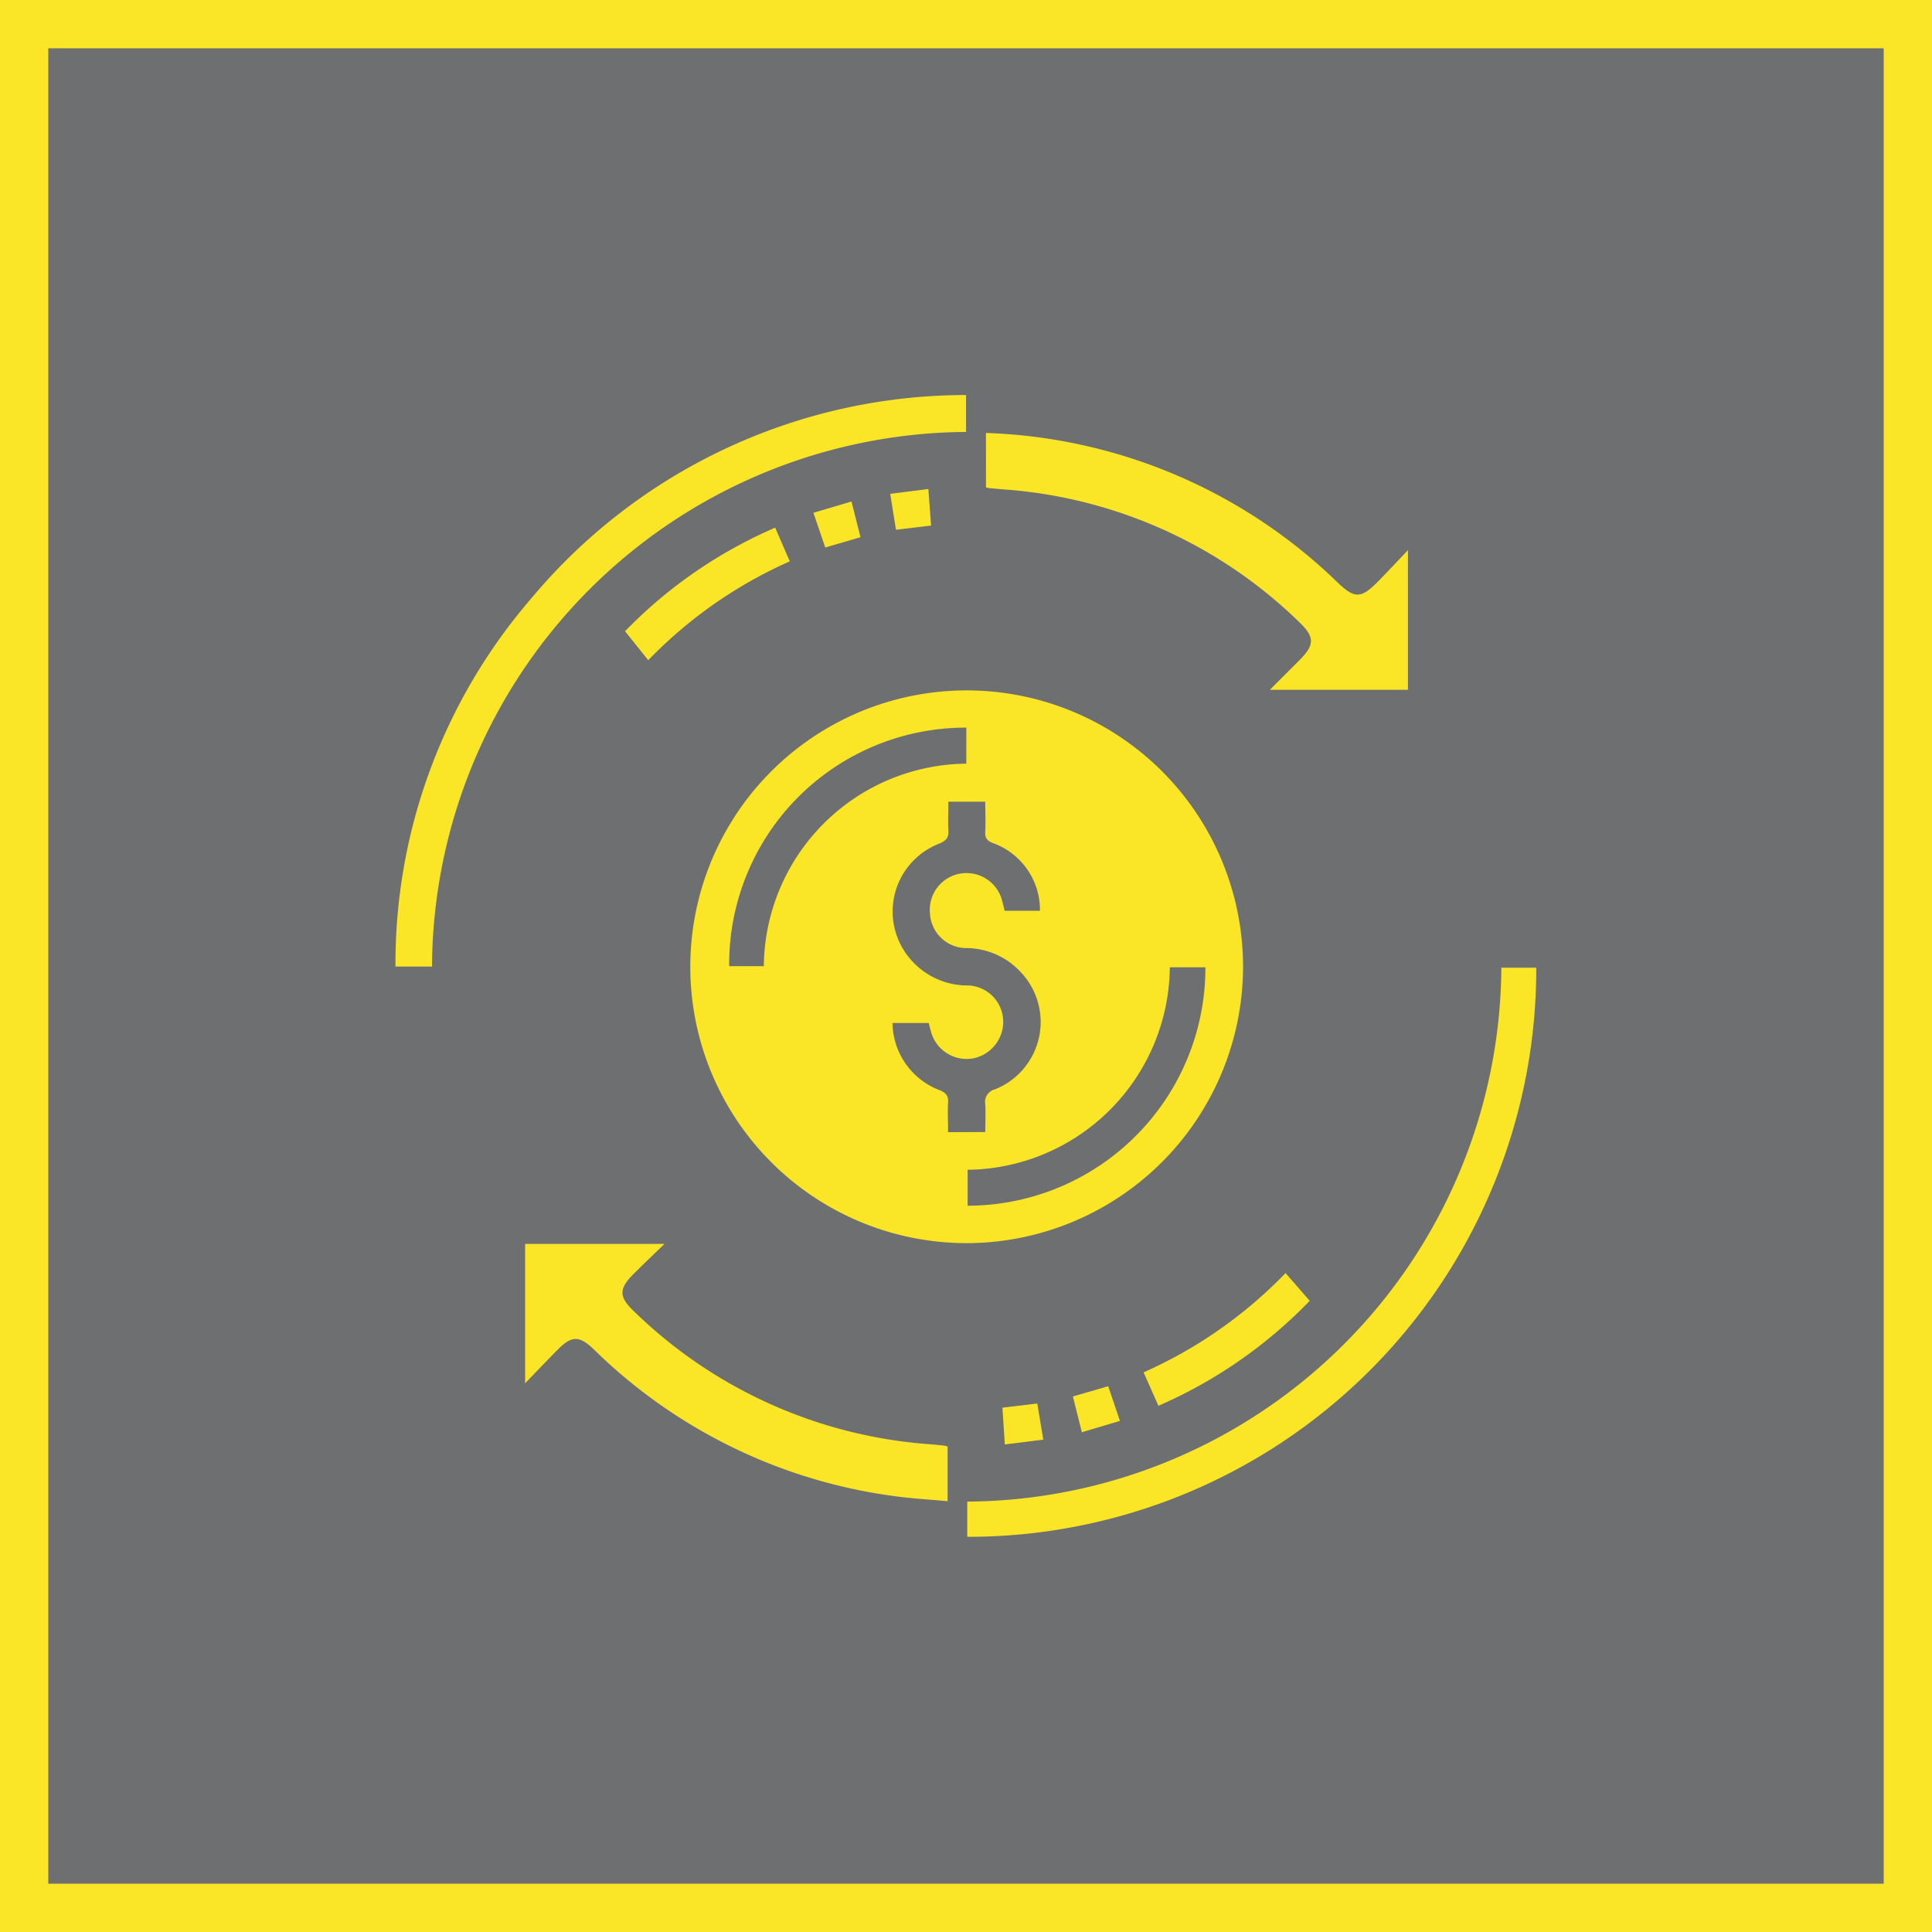 <svg xmlns="http://www.w3.org/2000/svg" xmlns:xlink="http://www.w3.org/1999/xlink" width="40" height="40" viewBox="0 0 40 40">
  <defs>
    <clipPath id="clip-path">
      <rect id="Rectangle_140356" data-name="Rectangle 140356" width="23.625" height="23.642" fill="#fae627"/>
    </clipPath>
  </defs>
  <g id="Group_67875" data-name="Group 67875" transform="translate(-663 -402.766)">
    <g id="Rectangle_140357" data-name="Rectangle 140357" transform="translate(663 402.766)" fill="#6e6f70" stroke="#fae627" stroke-width="1">
      <rect width="40" height="40" stroke="none"/>
      <rect x="0.5" y="0.5" width="39" height="39" fill="none"/>
    </g>
    <g id="Group_67834" data-name="Group 67834" transform="translate(671.188 410.945)">
      <g id="Group_67833" data-name="Group 67833" clip-path="url(#clip-path)">
        <path id="Path_67151" data-name="Path 67151" d="M133.554,139.51a5.722,5.722,0,1,1,5.737-5.7,5.731,5.731,0,0,1-5.737,5.7m.4-2.3c0-.21.01-.393,0-.574a.268.268,0,0,1,.2-.31,1.5,1.5,0,0,0,.564-2.395,1.55,1.55,0,0,0-1.179-.53.757.757,0,0,1-.73-.713.761.761,0,0,1,1.5-.243c.018.06.03.121.045.184h.732a1.47,1.47,0,0,0-.968-1.4c-.127-.05-.172-.106-.165-.239.011-.2,0-.409,0-.62h-.763c0,.2-.011.394,0,.582.013.16-.043.229-.2.291a1.506,1.506,0,0,0-.613,2.355,1.557,1.557,0,0,0,1.229.577.754.754,0,0,1,.719.724.775.775,0,0,1-.627.787.766.766,0,0,1-.865-.544c-.02-.066-.035-.133-.05-.19h-.75a1.512,1.512,0,0,0,.976,1.391c.134.055.183.116.175.256-.011.2,0,.406,0,.613Zm-.392-8.373a4.895,4.895,0,0,0-4.91,4.938h.717a4.234,4.234,0,0,1,4.192-4.192Zm4.95,4.962h-.737a4.234,4.234,0,0,1-4.186,4.192v.744a4.928,4.928,0,0,0,4.923-4.936" transform="translate(-121.743 -121.951)" fill="#fae627"/>
        <path id="Path_67152" data-name="Path 67152" d="M.756,11.833H0A11.569,11.569,0,0,1,2.8,4.224,11.727,11.727,0,0,1,11.813,0V.764A11.131,11.131,0,0,0,.756,11.833" fill="#fae627"/>
        <path id="Path_67153" data-name="Path 67153" d="M247.878,260.038v-.729a11.126,11.126,0,0,0,11.058-11.054h.723a11.762,11.762,0,0,1-11.781,11.783" transform="translate(-236.04 -236.399)" fill="#fae627"/>
        <path id="Path_67154" data-name="Path 67154" d="M255.981,16.433a10.968,10.968,0,0,1,7.272,3.087c.363.35.492.346.849-.015.195-.2.383-.4.616-.645v2.891h-2.86l.617-.617c.316-.317.314-.479-.015-.792a9.76,9.76,0,0,0-6.106-2.74c-.1-.008-.206-.018-.308-.028-.016,0-.031-.006-.064-.013Z" transform="translate(-243.756 -15.648)" fill="#fae627"/>
        <path id="Path_67155" data-name="Path 67155" d="M56.208,370.888V368h2.885c-.24.233-.444.427-.644.626-.3.3-.3.47,0,.757a9.776,9.776,0,0,0,6.145,2.765c.1.008.206.019.308.03a.251.251,0,0,1,.053.021v1.128c-.387-.037-.772-.057-1.151-.112a10.934,10.934,0,0,1-6.175-3.033c-.3-.288-.457-.284-.745.006-.212.214-.42.433-.679.7" transform="translate(-53.524 -350.425)" fill="#fae627"/>
        <path id="Path_67156" data-name="Path 67156" d="M327.262,380.644l.5.574a9.741,9.741,0,0,1-3.132,2.173l-.307-.692a9.359,9.359,0,0,0,2.939-2.055" transform="translate(-308.834 -362.465)" fill="#fae627"/>
        <path id="Path_67157" data-name="Path 67157" d="M102.6,57.59l.3.693A9.327,9.327,0,0,0,99.97,60.33l-.48-.6a9.673,9.673,0,0,1,3.11-2.145" transform="translate(-94.737 -54.84)" fill="#fae627"/>
        <path id="Path_67158" data-name="Path 67158" d="M181.191,46.387l.787-.233.187.739-.73.213-.245-.719" transform="translate(-172.537 -43.95)" fill="#fae627"/>
        <path id="Path_67159" data-name="Path 67159" d="M293.69,429.895l.73-.212.243.718-.788.235-.186-.741" transform="translate(-279.664 -409.162)" fill="#fae627"/>
        <path id="Path_67160" data-name="Path 67160" d="M214.584,41.661l-.12-.748.79-.1.056.757-.726.087" transform="translate(-204.221 -38.868)" fill="#fae627"/>
        <path id="Path_67161" data-name="Path 67161" d="M263.172,438.1l-.05-.758.722-.086.124.748-.8.1" transform="translate(-250.556 -416.377)" fill="#fae627"/>
      </g>
    </g>
  </g>
</svg>
